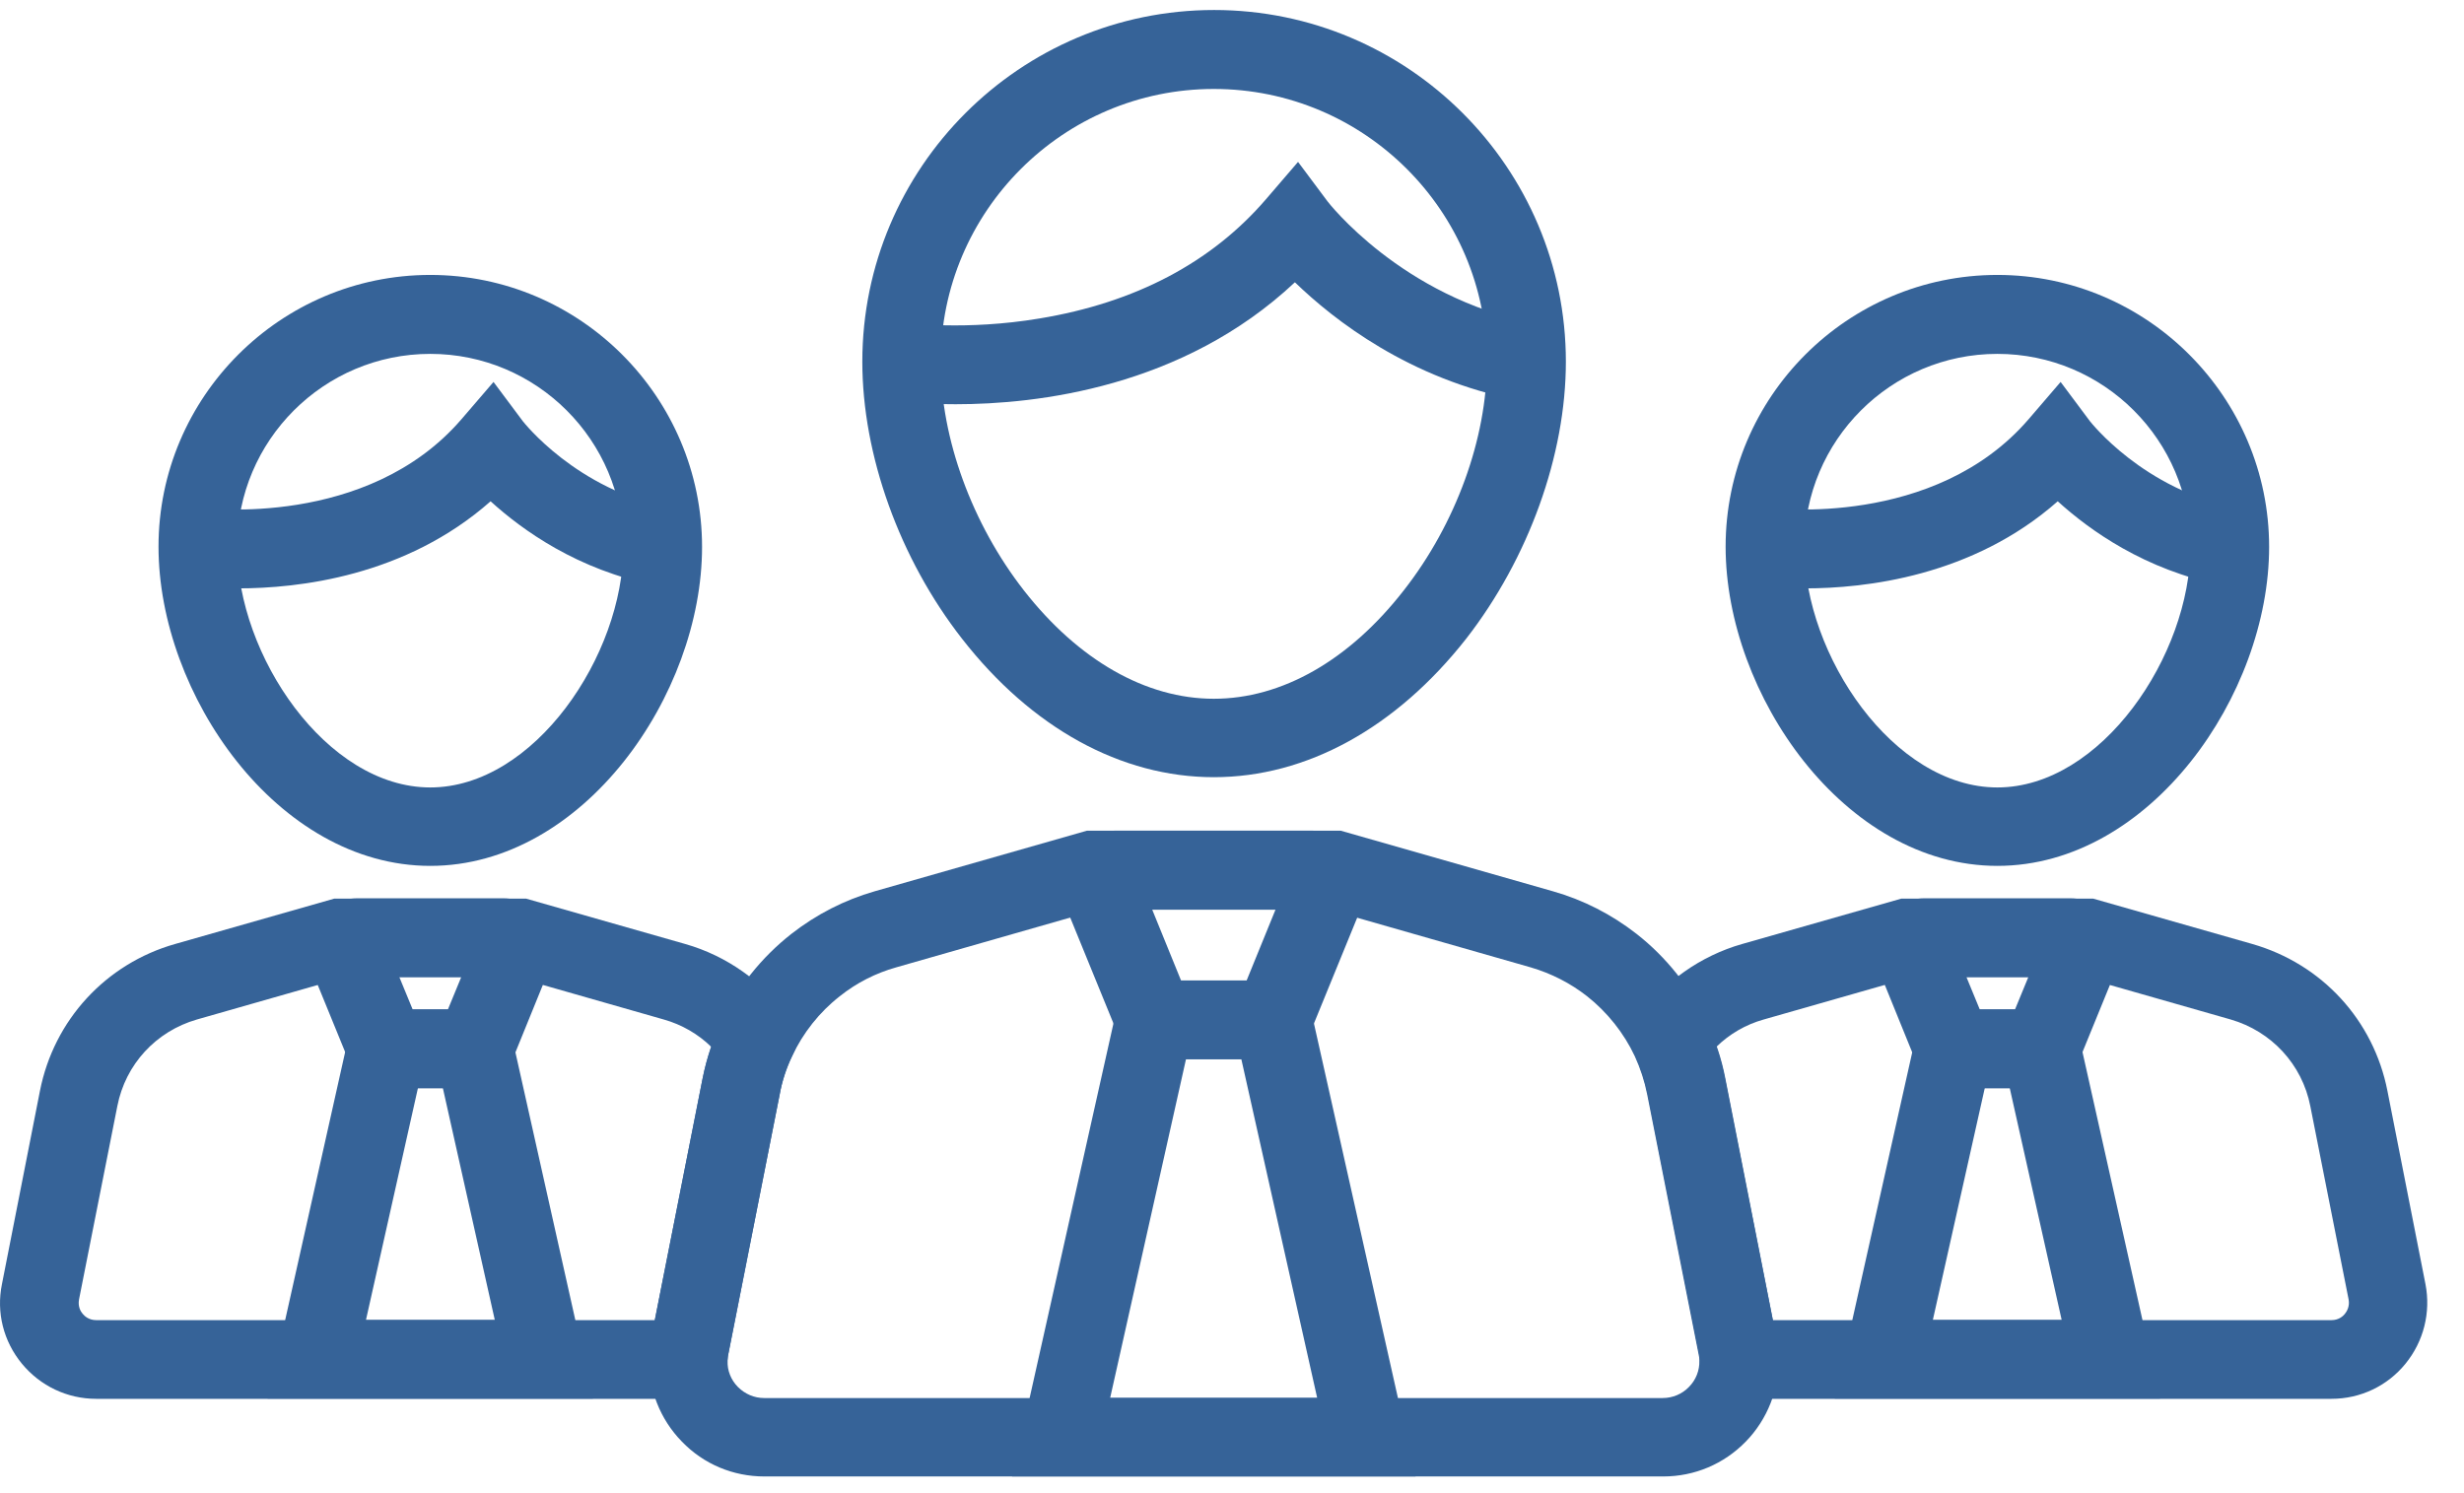 <svg width="66" height="40" viewBox="0 0 66 40" fill="none" xmlns="http://www.w3.org/2000/svg">
<path d="M32.513 20.82C30.026 20.82 27.63 19.499 25.768 17.11C24.095 14.967 23.098 12.192 23.098 9.69C23.098 4.498 27.32 0.268 32.52 0.268C37.713 0.268 41.943 4.491 41.943 9.69C41.943 12.192 40.945 14.96 39.273 17.11C37.396 19.499 35 20.82 32.513 20.82H32.513ZM32.513 2.383C28.48 2.383 25.198 5.664 25.198 9.697C25.198 11.742 26.035 14.033 27.426 15.817C28.887 17.686 30.693 18.719 32.513 18.719C34.333 18.719 36.139 17.693 37.6 15.817C38.998 14.033 39.828 11.742 39.828 9.697C39.828 5.657 36.546 2.383 32.513 2.383Z" fill="#366398"/>
<path d="M34.804 28.374H30.216L28.551 24.298C28.354 23.849 28.396 23.343 28.656 22.928C28.923 22.506 29.387 22.253 29.886 22.253H35.135C35.633 22.253 36.09 22.506 36.364 22.928C36.624 23.343 36.666 23.849 36.47 24.298L34.804 28.374ZM31.635 26.266H33.392L34.165 24.369H30.863L31.635 26.266Z" fill="#366398"/>
<path d="M37.916 39.553H27.109L30.082 26.267H34.937L37.916 39.553ZM29.737 37.445H35.281L33.25 28.374H31.768L29.737 37.445Z" fill="#366398"/>
<path d="M25.6 10.829C24.679 10.829 24.082 10.752 23.998 10.738L24.293 8.651C24.307 8.651 25.867 8.862 27.841 8.532C30.406 8.11 32.45 7.035 33.912 5.335L34.769 4.337L35.556 5.391C35.57 5.412 37.544 7.963 41.079 8.658L40.671 10.724C37.748 10.155 35.732 8.574 34.685 7.562C31.677 10.387 27.764 10.829 25.599 10.829L25.6 10.829Z" fill="#366398"/>
<path d="M53.501 23.196C49.405 23.196 46.222 18.6 46.222 14.645C46.222 10.632 49.489 7.365 53.501 7.365C57.513 7.365 60.78 10.639 60.78 14.652C60.78 18.608 57.597 23.196 53.501 23.196ZM53.501 9.48C50.648 9.48 48.33 11.799 48.33 14.652C48.33 17.553 50.719 21.095 53.501 21.095C56.283 21.095 58.672 17.553 58.672 14.652C58.672 11.799 56.354 9.48 53.501 9.48Z" fill="#366398"/>
<path d="M55.385 29.154H51.611L50.312 25.956C50.129 25.542 50.171 25.071 50.41 24.692C50.663 24.298 51.084 24.066 51.548 24.066H55.455C55.919 24.066 56.347 24.298 56.593 24.692C56.839 25.071 56.874 25.542 56.691 25.956L55.385 29.154ZM53.031 27.046H53.972L54.331 26.174H52.672L53.031 27.046Z" fill="#366398"/>
<path d="M57.858 37.466H49.145L51.478 27.039H55.525L57.858 37.466ZM51.773 35.358H55.223L53.832 29.147H53.164L51.773 35.358Z" fill="#366398"/>
<path d="M48.352 15.762C47.656 15.762 47.192 15.698 47.129 15.691L47.424 13.605C47.466 13.612 51.816 14.16 54.338 11.23L55.195 10.232L55.982 11.286C55.996 11.3 57.408 13.12 59.931 13.612L59.523 15.678C57.451 15.27 55.968 14.202 55.118 13.429C52.834 15.446 49.953 15.762 48.351 15.762L48.352 15.762Z" fill="#366398"/>
<path d="M62.452 37.473H45.554L45.533 36.44C45.533 36.391 45.526 36.334 45.512 36.278L44.135 29.315C44.064 28.964 43.952 28.619 43.804 28.296L43.544 27.734L43.903 27.235C44.57 26.301 45.554 25.605 46.664 25.289L50.929 24.073H56.066L60.331 25.289C62.192 25.823 63.577 27.327 63.949 29.224L64.968 34.402C65.115 35.161 64.919 35.934 64.434 36.531C63.949 37.129 63.225 37.473 62.452 37.473L62.452 37.473ZM47.486 35.365H62.452C62.642 35.365 62.761 35.26 62.81 35.196C62.86 35.133 62.944 34.999 62.909 34.81L61.883 29.631C61.665 28.514 60.843 27.629 59.754 27.312L55.77 26.174H51.224L47.24 27.312C46.762 27.446 46.326 27.699 45.975 28.043C46.074 28.324 46.151 28.612 46.207 28.901L47.486 35.365Z" fill="#366398"/>
<path d="M11.525 23.196C7.429 23.196 4.246 18.6 4.246 14.645C4.246 10.632 7.513 7.365 11.525 7.365C15.537 7.365 18.805 10.639 18.805 14.652C18.805 18.608 15.629 23.196 11.525 23.196ZM11.525 9.48C8.673 9.48 6.354 11.799 6.354 14.652C6.354 17.553 8.743 21.095 11.525 21.095C14.308 21.095 16.697 17.553 16.697 14.652C16.697 11.799 14.378 9.48 11.525 9.48Z" fill="#366398"/>
<path d="M13.415 29.154H9.642L8.335 25.956C8.153 25.542 8.195 25.071 8.434 24.692C8.687 24.298 9.108 24.066 9.572 24.066H13.479C13.943 24.066 14.371 24.298 14.617 24.692C14.863 25.071 14.898 25.542 14.715 25.956L13.415 29.154ZM11.055 27.046H11.996L12.355 26.174H10.696L11.055 27.046Z" fill="#366398"/>
<path d="M15.881 37.466H7.168L9.501 27.039H13.548L15.881 37.466ZM9.803 35.358H13.253L11.862 29.147H11.195L9.803 35.358Z" fill="#366398"/>
<path d="M6.375 15.762C5.679 15.762 5.216 15.698 5.152 15.691L5.447 13.605C5.49 13.612 9.839 14.16 12.361 11.23L13.219 10.232L14.006 11.286C14.02 11.3 15.432 13.12 17.954 13.612L17.547 15.678C15.474 15.27 13.991 14.202 13.141 13.429C10.858 15.446 7.984 15.762 6.375 15.762L6.375 15.762Z" fill="#366398"/>
<path d="M44.55 39.553H20.477C19.634 39.553 18.847 39.223 18.264 38.618C17.68 38.021 17.364 37.213 17.385 36.384C17.392 36.208 17.406 36.026 17.442 35.857L18.819 28.894C18.924 28.374 19.086 27.868 19.311 27.39C19.739 26.47 20.393 25.648 21.201 25.015C21.868 24.495 22.62 24.109 23.428 23.877L29.112 22.254H35.914L41.598 23.877C42.413 24.109 43.165 24.495 43.833 25.015C44.634 25.641 45.287 26.463 45.723 27.39C45.948 27.868 46.116 28.374 46.215 28.894L47.585 35.857C47.62 36.033 47.641 36.215 47.641 36.391C47.662 37.213 47.339 38.028 46.763 38.618C46.173 39.223 45.386 39.553 44.549 39.553L44.55 39.553ZM29.408 24.369L24.004 25.915C23.456 26.069 22.943 26.329 22.494 26.688C21.946 27.116 21.51 27.671 21.215 28.297C21.06 28.62 20.948 28.964 20.885 29.315L19.508 36.278C19.493 36.335 19.493 36.391 19.486 36.447C19.479 36.714 19.578 36.967 19.767 37.157C19.957 37.346 20.203 37.452 20.47 37.452H44.535C44.802 37.452 45.055 37.346 45.238 37.157C45.427 36.967 45.526 36.714 45.519 36.447V36.44C45.519 36.391 45.512 36.335 45.498 36.278L44.12 29.315C44.05 28.964 43.938 28.62 43.79 28.297C43.495 27.671 43.052 27.116 42.511 26.688C42.062 26.336 41.549 26.076 41.001 25.915L35.597 24.369H29.408Z" fill="#366398"/>
<path d="M19.472 37.473H2.574C1.801 37.473 1.078 37.128 0.586 36.531C0.094 35.934 -0.103 35.161 0.052 34.402L1.07 29.224C1.443 27.326 2.834 25.816 4.689 25.289L8.954 24.073H14.09L18.355 25.289C19.466 25.605 20.442 26.301 21.117 27.235L21.475 27.734L21.215 28.296C21.061 28.619 20.948 28.964 20.885 29.315L19.508 36.278C19.494 36.334 19.494 36.391 19.487 36.447L19.472 37.473ZM9.256 26.174L5.272 27.312C4.176 27.629 3.361 28.514 3.143 29.631L2.117 34.81C2.082 34.999 2.159 35.133 2.215 35.196C2.265 35.259 2.384 35.365 2.574 35.365H17.539L18.818 28.901C18.874 28.613 18.952 28.324 19.05 28.043C18.699 27.699 18.256 27.446 17.785 27.313L13.801 26.174L9.256 26.174Z" fill="#366398"/>
</svg>
